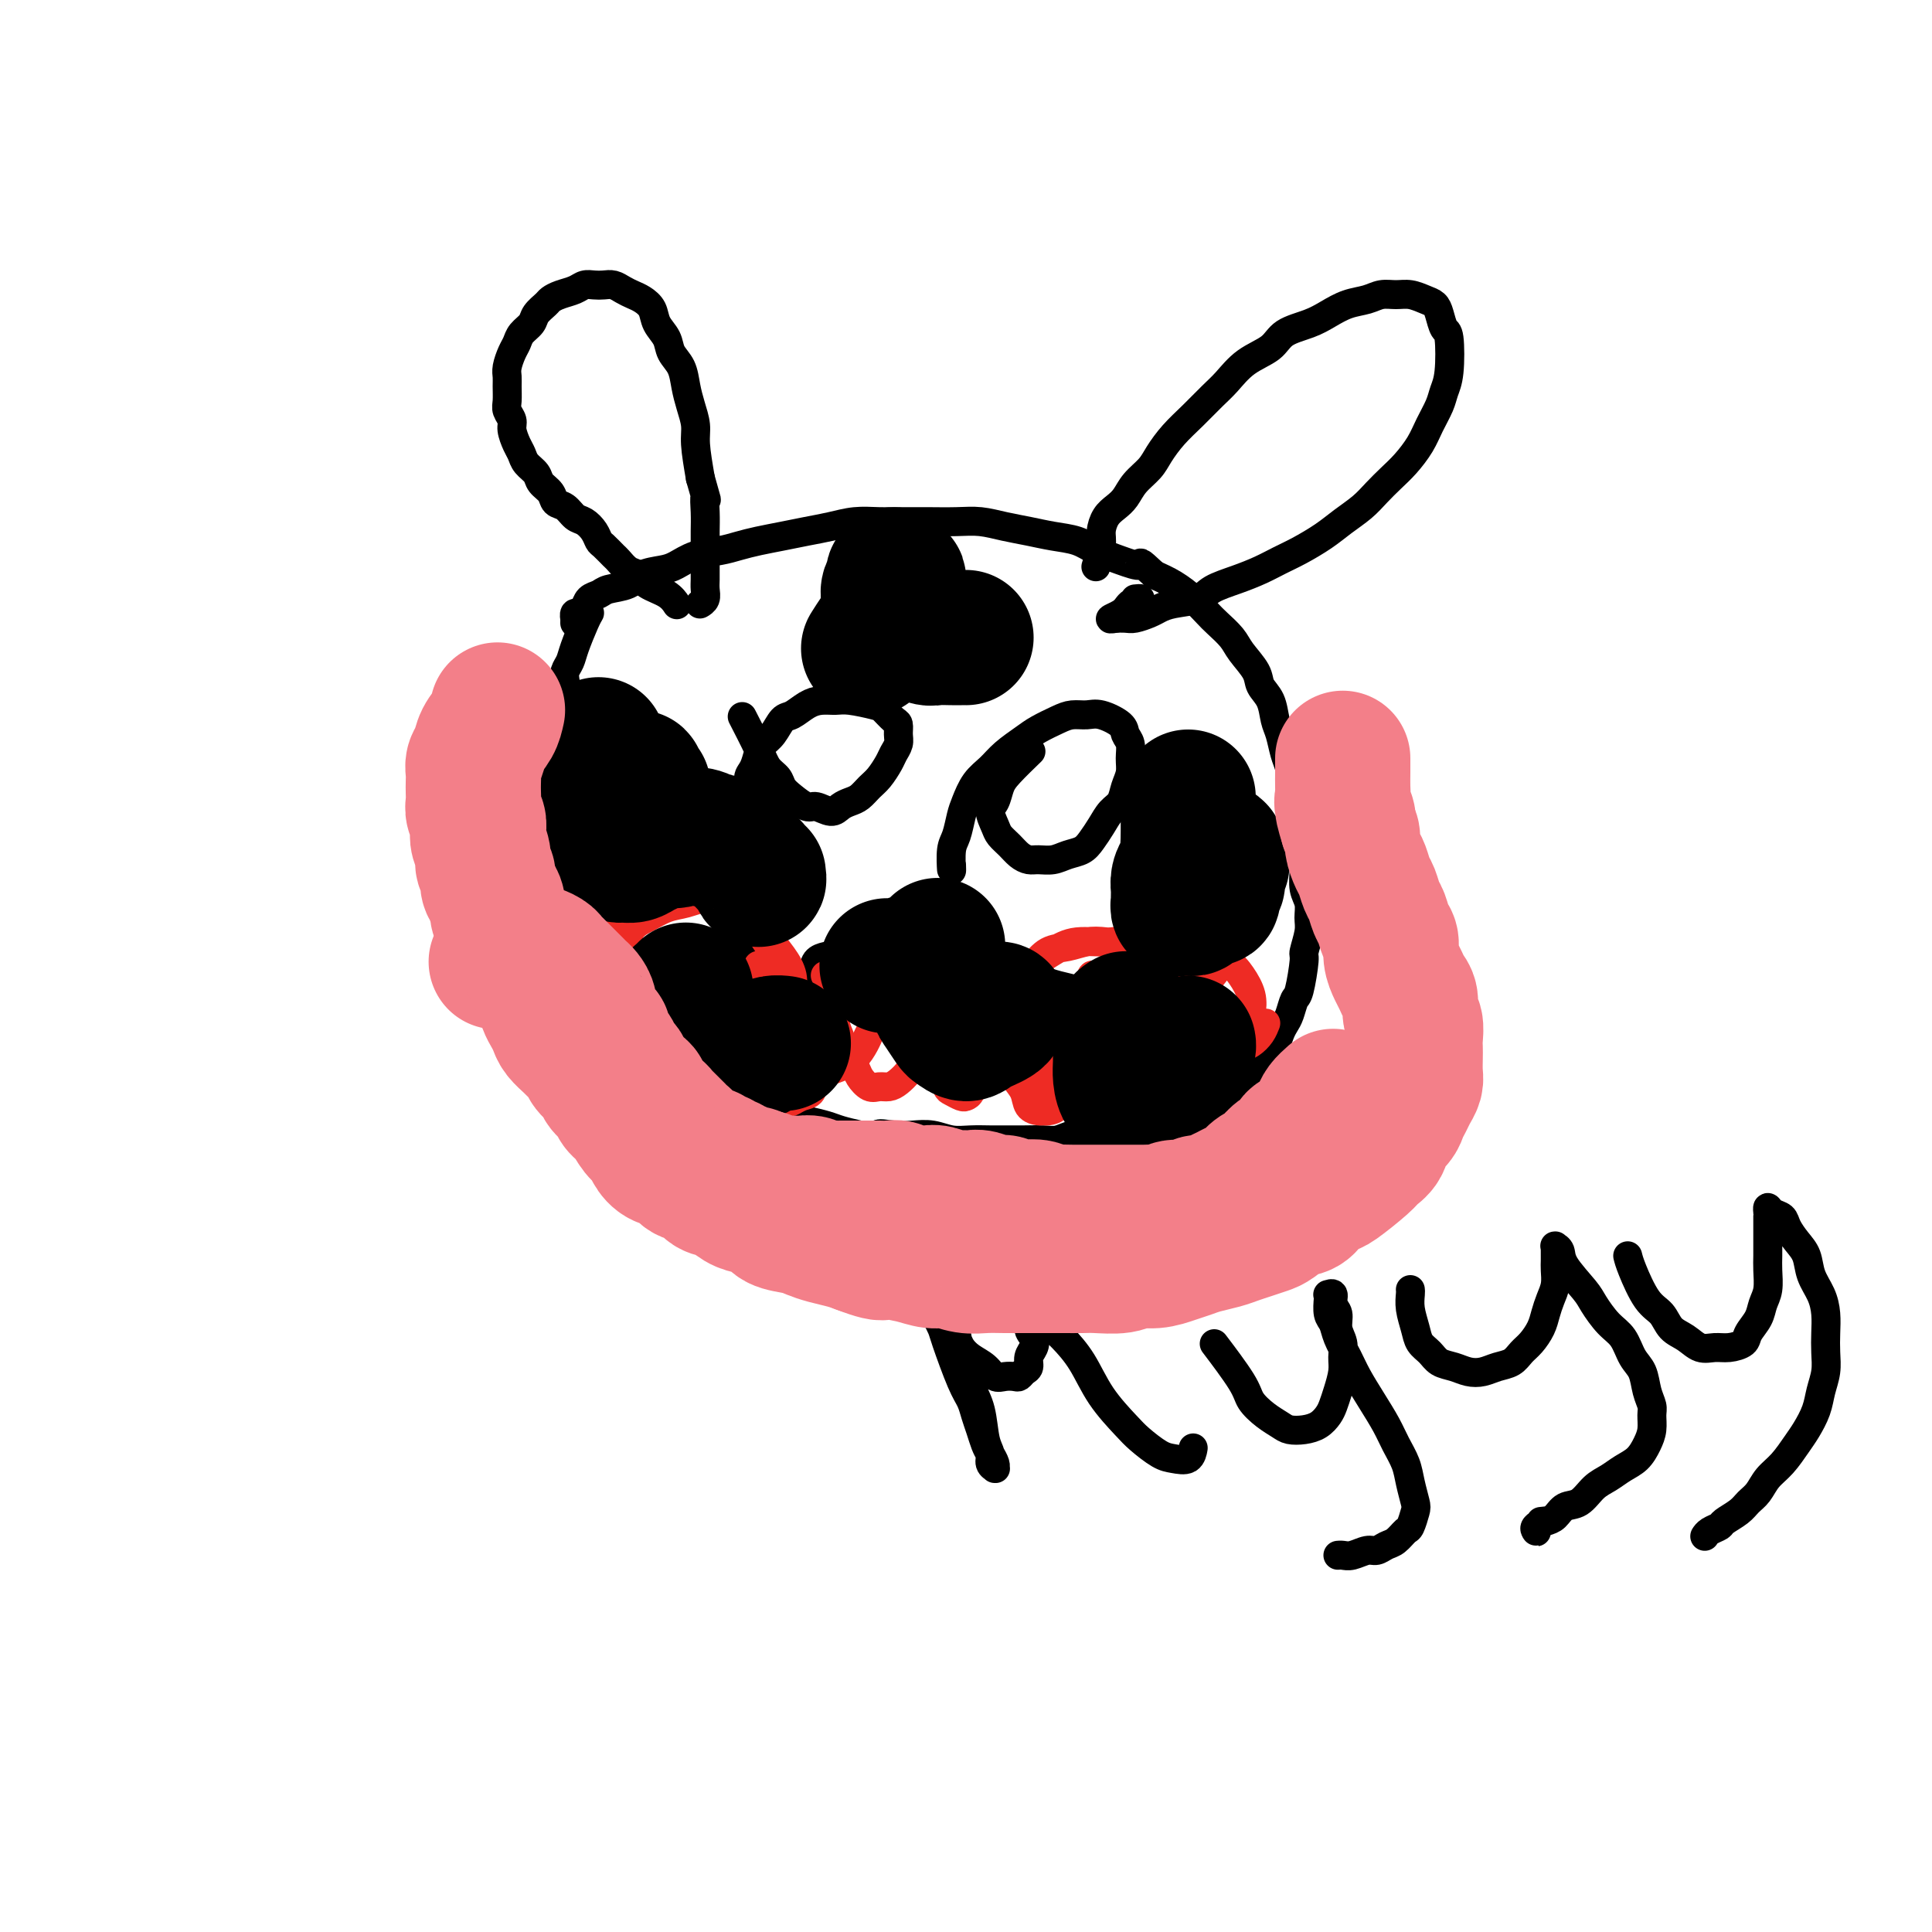 <svg viewBox='0 0 400 400' version='1.1' xmlns='http://www.w3.org/2000/svg' xmlns:xlink='http://www.w3.org/1999/xlink'><g fill='none' stroke='#000000' stroke-width='6' stroke-linecap='round' stroke-linejoin='round'><path d='M122,127c0.059,-0.096 0.117,-0.191 0,0c-0.117,0.191 -0.410,0.670 -1,2c-0.590,1.330 -1.478,3.511 -2,5c-0.522,1.489 -0.680,2.286 -1,3c-0.320,0.714 -0.804,1.345 -1,2c-0.196,0.655 -0.104,1.333 0,2c0.104,0.667 0.220,1.324 0,2c-0.220,0.676 -0.777,1.373 -1,2c-0.223,0.627 -0.111,1.186 0,2c0.111,0.814 0.222,1.884 0,3c-0.222,1.116 -0.776,2.280 -1,3c-0.224,0.720 -0.117,0.997 0,2c0.117,1.003 0.242,2.733 0,4c-0.242,1.267 -0.853,2.072 -1,3c-0.147,0.928 0.171,1.981 0,3c-0.171,1.019 -0.830,2.005 -1,3c-0.170,0.995 0.151,1.998 0,3c-0.151,1.002 -0.772,2.001 -1,3c-0.228,0.999 -0.061,1.996 0,3c0.061,1.004 0.017,2.015 0,3c-0.017,0.985 -0.006,1.943 0,3c0.006,1.057 0.005,2.212 0,3c-0.005,0.788 -0.016,1.207 0,2c0.016,0.793 0.060,1.960 0,3c-0.060,1.040 -0.223,1.954 0,3c0.223,1.046 0.833,2.223 1,3c0.167,0.777 -0.107,1.153 0,2c0.107,0.847 0.596,2.166 1,3c0.404,0.834 0.723,1.182 1,2c0.277,0.818 0.511,2.107 1,3c0.489,0.893 1.233,1.390 2,2c0.767,0.610 1.557,1.333 2,2c0.443,0.667 0.540,1.278 1,2c0.460,0.722 1.282,1.554 2,2c0.718,0.446 1.332,0.504 2,1c0.668,0.496 1.390,1.428 2,2c0.610,0.572 1.107,0.783 2,1c0.893,0.217 2.180,0.440 3,1c0.820,0.560 1.171,1.459 2,2c0.829,0.541 2.137,0.726 3,1c0.863,0.274 1.283,0.636 2,1c0.717,0.364 1.732,0.728 3,1c1.268,0.272 2.789,0.450 4,1c1.211,0.550 2.112,1.471 3,2c0.888,0.529 1.762,0.667 3,1c1.238,0.333 2.838,0.863 4,1c1.162,0.137 1.885,-0.118 3,0c1.115,0.118 2.622,0.609 4,1c1.378,0.391 2.627,0.682 4,1c1.373,0.318 2.870,0.663 4,1c1.130,0.337 1.894,0.668 3,1c1.106,0.332 2.553,0.666 4,1'/><path d='M178,235c7.582,2.012 4.537,0.543 4,0c-0.537,-0.543 1.433,-0.160 3,0c1.567,0.160 2.730,0.095 4,0c1.270,-0.095 2.646,-0.222 4,0c1.354,0.222 2.686,0.792 4,1c1.314,0.208 2.610,0.056 4,0c1.390,-0.056 2.875,-0.014 4,0c1.125,0.014 1.890,-0.000 3,0c1.110,0.000 2.565,0.014 4,0c1.435,-0.014 2.849,-0.056 4,0c1.151,0.056 2.041,0.211 3,0c0.959,-0.211 1.989,-0.789 3,-1c1.011,-0.211 2.003,-0.056 3,0c0.997,0.056 2.000,0.012 3,0c1.000,-0.012 1.996,0.007 3,0c1.004,-0.007 2.015,-0.038 3,0c0.985,0.038 1.944,0.147 3,0c1.056,-0.147 2.208,-0.550 3,-1c0.792,-0.450 1.223,-0.947 2,-1c0.777,-0.053 1.899,0.338 3,0c1.101,-0.338 2.182,-1.404 3,-2c0.818,-0.596 1.374,-0.722 2,-1c0.626,-0.278 1.324,-0.707 2,-1c0.676,-0.293 1.332,-0.448 2,-1c0.668,-0.552 1.349,-1.499 2,-2c0.651,-0.501 1.274,-0.556 2,-1c0.726,-0.444 1.557,-1.277 2,-2c0.443,-0.723 0.500,-1.335 1,-2c0.500,-0.665 1.443,-1.384 2,-2c0.557,-0.616 0.727,-1.128 1,-2c0.273,-0.872 0.650,-2.102 1,-3c0.350,-0.898 0.672,-1.463 1,-2c0.328,-0.537 0.661,-1.044 1,-2c0.339,-0.956 0.683,-2.360 1,-3c0.317,-0.640 0.606,-0.516 1,-2c0.394,-1.484 0.891,-4.575 1,-6c0.109,-1.425 -0.171,-1.185 0,-2c0.171,-0.815 0.792,-2.686 1,-4c0.208,-1.314 0.003,-2.070 0,-3c-0.003,-0.930 0.196,-2.033 0,-3c-0.196,-0.967 -0.789,-1.798 -1,-3c-0.211,-1.202 -0.042,-2.776 0,-4c0.042,-1.224 -0.044,-2.097 0,-3c0.044,-0.903 0.219,-1.834 0,-3c-0.219,-1.166 -0.832,-2.565 -1,-4c-0.168,-1.435 0.110,-2.905 0,-4c-0.110,-1.095 -0.607,-1.814 -1,-3c-0.393,-1.186 -0.681,-2.838 -1,-4c-0.319,-1.162 -0.667,-1.833 -1,-3c-0.333,-1.167 -0.651,-2.828 -1,-4c-0.349,-1.172 -0.731,-1.854 -1,-3c-0.269,-1.146 -0.427,-2.757 -1,-4c-0.573,-1.243 -1.561,-2.119 -2,-3c-0.439,-0.881 -0.330,-1.768 -1,-3c-0.670,-1.232 -2.121,-2.808 -3,-4c-0.879,-1.192 -1.186,-2.000 -2,-3c-0.814,-1.000 -2.135,-2.193 -3,-3c-0.865,-0.807 -1.273,-1.226 -2,-2c-0.727,-0.774 -1.773,-1.901 -3,-3c-1.227,-1.099 -2.636,-2.171 -4,-3c-1.364,-0.829 -2.682,-1.414 -4,-2'/><path d='M239,119c-3.754,-3.511 -2.639,-2.289 -3,-2c-0.361,0.289 -2.199,-0.356 -4,-1c-1.801,-0.644 -3.565,-1.285 -5,-2c-1.435,-0.715 -2.539,-1.502 -4,-2c-1.461,-0.498 -3.277,-0.708 -5,-1c-1.723,-0.292 -3.352,-0.667 -5,-1c-1.648,-0.333 -3.314,-0.625 -5,-1c-1.686,-0.375 -3.391,-0.832 -5,-1c-1.609,-0.168 -3.122,-0.046 -5,0c-1.878,0.046 -4.122,0.015 -6,0c-1.878,-0.015 -3.390,-0.015 -5,0c-1.610,0.015 -3.318,0.046 -5,0c-1.682,-0.046 -3.338,-0.167 -5,0c-1.662,0.167 -3.329,0.622 -5,1c-1.671,0.378 -3.345,0.679 -5,1c-1.655,0.321 -3.292,0.662 -5,1c-1.708,0.338 -3.486,0.672 -5,1c-1.514,0.328 -2.764,0.652 -4,1c-1.236,0.348 -2.460,0.722 -4,1c-1.540,0.278 -3.397,0.459 -5,1c-1.603,0.541 -2.951,1.440 -4,2c-1.049,0.560 -1.800,0.780 -3,1c-1.200,0.220 -2.850,0.439 -4,1c-1.150,0.561 -1.800,1.463 -3,2c-1.200,0.537 -2.951,0.708 -4,1c-1.049,0.292 -1.395,0.704 -2,1c-0.605,0.296 -1.469,0.476 -2,1c-0.531,0.524 -0.731,1.393 -1,2c-0.269,0.607 -0.608,0.951 -1,1c-0.392,0.049 -0.837,-0.197 -1,0c-0.163,0.197 -0.044,0.836 0,1c0.044,0.164 0.012,-0.148 0,0c-0.012,0.148 -0.003,0.757 0,1c0.003,0.243 0.002,0.122 0,0'/><path d='M140,125c0.118,0.181 0.236,0.362 0,0c-0.236,-0.362 -0.827,-1.267 -2,-2c-1.173,-0.733 -2.929,-1.295 -4,-2c-1.071,-0.705 -1.456,-1.555 -2,-2c-0.544,-0.445 -1.245,-0.486 -2,-1c-0.755,-0.514 -1.563,-1.502 -2,-2c-0.437,-0.498 -0.501,-0.504 -1,-1c-0.499,-0.496 -1.432,-1.480 -2,-2c-0.568,-0.520 -0.771,-0.577 -1,-1c-0.229,-0.423 -0.485,-1.212 -1,-2c-0.515,-0.788 -1.289,-1.576 -2,-2c-0.711,-0.424 -1.360,-0.484 -2,-1c-0.640,-0.516 -1.270,-1.489 -2,-2c-0.730,-0.511 -1.561,-0.559 -2,-1c-0.439,-0.441 -0.485,-1.273 -1,-2c-0.515,-0.727 -1.500,-1.348 -2,-2c-0.500,-0.652 -0.516,-1.333 -1,-2c-0.484,-0.667 -1.435,-1.319 -2,-2c-0.565,-0.681 -0.744,-1.390 -1,-2c-0.256,-0.610 -0.590,-1.121 -1,-2c-0.410,-0.879 -0.894,-2.126 -1,-3c-0.106,-0.874 0.168,-1.375 0,-2c-0.168,-0.625 -0.778,-1.374 -1,-2c-0.222,-0.626 -0.057,-1.130 0,-2c0.057,-0.870 0.004,-2.106 0,-3c-0.004,-0.894 0.039,-1.447 0,-2c-0.039,-0.553 -0.161,-1.107 0,-2c0.161,-0.893 0.605,-2.126 1,-3c0.395,-0.874 0.740,-1.390 1,-2c0.260,-0.610 0.436,-1.315 1,-2c0.564,-0.685 1.515,-1.349 2,-2c0.485,-0.651 0.504,-1.287 1,-2c0.496,-0.713 1.470,-1.501 2,-2c0.530,-0.499 0.617,-0.708 1,-1c0.383,-0.292 1.061,-0.666 2,-1c0.939,-0.334 2.138,-0.626 3,-1c0.862,-0.374 1.386,-0.829 2,-1c0.614,-0.171 1.319,-0.057 2,0c0.681,0.057 1.337,0.056 2,0c0.663,-0.056 1.334,-0.168 2,0c0.666,0.168 1.329,0.614 2,1c0.671,0.386 1.350,0.711 2,1c0.650,0.289 1.272,0.542 2,1c0.728,0.458 1.561,1.122 2,2c0.439,0.878 0.485,1.970 1,3c0.515,1.030 1.500,1.997 2,3c0.500,1.003 0.516,2.043 1,3c0.484,0.957 1.435,1.832 2,3c0.565,1.168 0.742,2.631 1,4c0.258,1.369 0.595,2.645 1,4c0.405,1.355 0.878,2.788 1,4c0.122,1.212 -0.108,2.203 0,4c0.108,1.797 0.554,4.398 1,7'/><path d='M145,99c1.774,6.193 1.207,4.177 1,4c-0.207,-0.177 -0.056,1.485 0,3c0.056,1.515 0.015,2.881 0,4c-0.015,1.119 -0.004,1.990 0,3c0.004,1.010 0.002,2.158 0,3c-0.002,0.842 -0.004,1.378 0,2c0.004,0.622 0.015,1.329 0,2c-0.015,0.671 -0.057,1.304 0,2c0.057,0.696 0.211,1.455 0,2c-0.211,0.545 -0.788,0.878 -1,1c-0.212,0.122 -0.061,0.035 0,0c0.061,-0.035 0.030,-0.017 0,0'/><path d='M227,117c0.032,-0.103 0.063,-0.205 0,0c-0.063,0.205 -0.221,0.718 0,0c0.221,-0.718 0.822,-2.667 1,-4c0.178,-1.333 -0.067,-2.051 0,-3c0.067,-0.949 0.444,-2.130 1,-3c0.556,-0.870 1.289,-1.428 2,-2c0.711,-0.572 1.400,-1.156 2,-2c0.600,-0.844 1.111,-1.947 2,-3c0.889,-1.053 2.156,-2.057 3,-3c0.844,-0.943 1.264,-1.826 2,-3c0.736,-1.174 1.787,-2.639 3,-4c1.213,-1.361 2.587,-2.618 4,-4c1.413,-1.382 2.865,-2.888 4,-4c1.135,-1.112 1.952,-1.831 3,-3c1.048,-1.169 2.328,-2.788 4,-4c1.672,-1.212 3.738,-2.016 5,-3c1.262,-0.984 1.720,-2.147 3,-3c1.280,-0.853 3.381,-1.395 5,-2c1.619,-0.605 2.754,-1.272 4,-2c1.246,-0.728 2.602,-1.516 4,-2c1.398,-0.484 2.839,-0.662 4,-1c1.161,-0.338 2.041,-0.834 3,-1c0.959,-0.166 1.997,-0.001 3,0c1.003,0.001 1.970,-0.160 3,0c1.030,0.160 2.122,0.643 3,1c0.878,0.357 1.543,0.588 2,1c0.457,0.412 0.708,1.006 1,2c0.292,0.994 0.626,2.390 1,3c0.374,0.610 0.788,0.434 1,2c0.212,1.566 0.224,4.872 0,7c-0.224,2.128 -0.682,3.076 -1,4c-0.318,0.924 -0.497,1.822 -1,3c-0.503,1.178 -1.331,2.636 -2,4c-0.669,1.364 -1.178,2.633 -2,4c-0.822,1.367 -1.955,2.830 -3,4c-1.045,1.170 -2.000,2.045 -3,3c-1.000,0.955 -2.045,1.989 -3,3c-0.955,1.011 -1.819,2.000 -3,3c-1.181,1.000 -2.678,2.011 -4,3c-1.322,0.989 -2.470,1.956 -4,3c-1.530,1.044 -3.442,2.166 -5,3c-1.558,0.834 -2.760,1.379 -4,2c-1.240,0.621 -2.516,1.318 -4,2c-1.484,0.682 -3.174,1.349 -5,2c-1.826,0.651 -3.786,1.288 -5,2c-1.214,0.712 -1.680,1.501 -3,2c-1.320,0.499 -3.494,0.708 -5,1c-1.506,0.292 -2.344,0.667 -3,1c-0.656,0.333 -1.128,0.625 -2,1c-0.872,0.375 -2.142,0.832 -3,1c-0.858,0.168 -1.302,0.045 -2,0c-0.698,-0.045 -1.649,-0.012 -2,0c-0.351,0.012 -0.100,0.003 0,0c0.100,-0.003 0.050,-0.002 0,0'/><path d='M231,128c-2.490,0.498 -0.214,-0.258 1,-1c1.214,-0.742 1.365,-1.469 2,-2c0.635,-0.531 1.753,-0.866 2,-1c0.247,-0.134 -0.376,-0.067 -1,0'/><path d='M154,149c-0.294,-0.571 -0.588,-1.142 0,0c0.588,1.142 2.057,3.996 3,6c0.943,2.004 1.359,3.158 2,4c0.641,0.842 1.508,1.373 2,2c0.492,0.627 0.611,1.349 1,2c0.389,0.651 1.049,1.229 2,2c0.951,0.771 2.194,1.734 3,2c0.806,0.266 1.174,-0.165 2,0c0.826,0.165 2.108,0.928 3,1c0.892,0.072 1.393,-0.546 2,-1c0.607,-0.454 1.318,-0.744 2,-1c0.682,-0.256 1.334,-0.477 2,-1c0.666,-0.523 1.345,-1.347 2,-2c0.655,-0.653 1.286,-1.133 2,-2c0.714,-0.867 1.512,-2.120 2,-3c0.488,-0.880 0.665,-1.386 1,-2c0.335,-0.614 0.829,-1.334 1,-2c0.171,-0.666 0.018,-1.277 0,-2c-0.018,-0.723 0.098,-1.556 0,-2c-0.098,-0.444 -0.410,-0.497 -1,-1c-0.590,-0.503 -1.460,-1.456 -2,-2c-0.540,-0.544 -0.752,-0.680 -2,-1c-1.248,-0.320 -3.531,-0.825 -5,-1c-1.469,-0.175 -2.123,-0.021 -3,0c-0.877,0.021 -1.978,-0.090 -3,0c-1.022,0.090 -1.965,0.380 -3,1c-1.035,0.620 -2.161,1.568 -3,2c-0.839,0.432 -1.390,0.346 -2,1c-0.610,0.654 -1.278,2.048 -2,3c-0.722,0.952 -1.497,1.462 -2,2c-0.503,0.538 -0.734,1.103 -1,2c-0.266,0.897 -0.567,2.127 -1,3c-0.433,0.873 -0.998,1.391 -1,2c-0.002,0.609 0.560,1.310 1,2c0.440,0.690 0.757,1.371 1,2c0.243,0.629 0.412,1.208 1,2c0.588,0.792 1.597,1.798 2,2c0.403,0.202 0.202,-0.399 0,-1'/><path d='M213,156c0.398,-0.383 0.796,-0.767 0,0c-0.796,0.767 -2.784,2.684 -4,4c-1.216,1.316 -1.658,2.029 -2,3c-0.342,0.971 -0.583,2.199 -1,3c-0.417,0.801 -1.010,1.174 -1,2c0.010,0.826 0.622,2.106 1,3c0.378,0.894 0.523,1.402 1,2c0.477,0.598 1.285,1.285 2,2c0.715,0.715 1.335,1.456 2,2c0.665,0.544 1.375,0.889 2,1c0.625,0.111 1.164,-0.014 2,0c0.836,0.014 1.967,0.167 3,0c1.033,-0.167 1.967,-0.653 3,-1c1.033,-0.347 2.164,-0.553 3,-1c0.836,-0.447 1.375,-1.134 2,-2c0.625,-0.866 1.334,-1.912 2,-3c0.666,-1.088 1.288,-2.220 2,-3c0.712,-0.780 1.512,-1.210 2,-2c0.488,-0.790 0.663,-1.941 1,-3c0.337,-1.059 0.836,-2.027 1,-3c0.164,-0.973 -0.007,-1.953 0,-3c0.007,-1.047 0.193,-2.161 0,-3c-0.193,-0.839 -0.765,-1.402 -1,-2c-0.235,-0.598 -0.134,-1.230 -1,-2c-0.866,-0.770 -2.700,-1.678 -4,-2c-1.300,-0.322 -2.065,-0.057 -3,0c-0.935,0.057 -2.039,-0.095 -3,0c-0.961,0.095 -1.779,0.437 -3,1c-1.221,0.563 -2.844,1.346 -4,2c-1.156,0.654 -1.843,1.179 -3,2c-1.157,0.821 -2.782,1.937 -4,3c-1.218,1.063 -2.028,2.074 -3,3c-0.972,0.926 -2.107,1.768 -3,3c-0.893,1.232 -1.546,2.853 -2,4c-0.454,1.147 -0.710,1.818 -1,3c-0.290,1.182 -0.614,2.873 -1,4c-0.386,1.127 -0.835,1.688 -1,3c-0.165,1.312 -0.047,3.375 0,4c0.047,0.625 0.024,-0.187 0,-1'/><path d='M158,191c0.083,-0.277 0.167,-0.555 0,0c-0.167,0.555 -0.584,1.942 -1,3c-0.416,1.058 -0.829,1.787 -1,2c-0.171,0.213 -0.098,-0.090 0,0c0.098,0.090 0.222,0.572 0,1c-0.222,0.428 -0.792,0.801 -1,1c-0.208,0.199 -0.056,0.222 0,0c0.056,-0.222 0.015,-0.690 0,-1c-0.015,-0.310 -0.003,-0.461 0,-1c0.003,-0.539 -0.003,-1.465 0,-2c0.003,-0.535 0.016,-0.678 0,-1c-0.016,-0.322 -0.061,-0.824 0,-1c0.061,-0.176 0.227,-0.028 0,0c-0.227,0.028 -0.846,-0.064 -1,0c-0.154,0.064 0.158,0.286 0,1c-0.158,0.714 -0.785,1.921 -1,3c-0.215,1.079 -0.016,2.029 0,3c0.016,0.971 -0.150,1.962 0,3c0.150,1.038 0.618,2.124 1,3c0.382,0.876 0.679,1.542 1,2c0.321,0.458 0.667,0.709 1,1c0.333,0.291 0.653,0.621 1,1c0.347,0.379 0.722,0.807 1,1c0.278,0.193 0.460,0.151 1,0c0.540,-0.151 1.439,-0.412 2,-1c0.561,-0.588 0.784,-1.505 1,-2c0.216,-0.495 0.424,-0.570 1,-1c0.576,-0.430 1.519,-1.215 2,-2c0.481,-0.785 0.499,-1.570 1,-2c0.501,-0.430 1.485,-0.503 2,-1c0.515,-0.497 0.561,-1.416 1,-2c0.439,-0.584 1.273,-0.833 2,-1c0.727,-0.167 1.349,-0.253 2,0c0.651,0.253 1.333,0.845 2,1c0.667,0.155 1.319,-0.127 2,0c0.681,0.127 1.390,0.663 2,1c0.610,0.337 1.121,0.476 2,1c0.879,0.524 2.126,1.433 3,2c0.874,0.567 1.375,0.793 2,1c0.625,0.207 1.375,0.396 2,1c0.625,0.604 1.126,1.623 2,2c0.874,0.377 2.122,0.112 3,0c0.878,-0.112 1.386,-0.072 2,0c0.614,0.072 1.333,0.174 2,0c0.667,-0.174 1.282,-0.625 2,-1c0.718,-0.375 1.539,-0.674 2,-1c0.461,-0.326 0.560,-0.679 1,-1c0.440,-0.321 1.219,-0.609 2,-1c0.781,-0.391 1.564,-0.887 2,-1c0.436,-0.113 0.525,0.155 1,0c0.475,-0.155 1.336,-0.732 2,-1c0.664,-0.268 1.129,-0.227 2,0c0.871,0.227 2.147,0.638 3,1c0.853,0.362 1.283,0.674 2,1c0.717,0.326 1.720,0.665 3,1c1.280,0.335 2.838,0.667 4,1c1.162,0.333 1.928,0.667 3,1c1.072,0.333 2.449,0.667 4,1c1.551,0.333 3.275,0.667 5,1'/><path d='M235,208c3.733,1.089 1.067,0.311 0,0c-1.067,-0.311 -0.533,-0.156 0,0'/><path d='M198,276c0.251,1.542 0.502,3.084 1,5c0.498,1.916 1.243,4.204 2,6c0.757,1.796 1.527,3.098 2,5c0.473,1.902 0.649,4.404 1,6c0.351,1.596 0.879,2.285 1,3c0.121,0.715 -0.163,1.458 0,2c0.163,0.542 0.773,0.885 1,1c0.227,0.115 0.072,0.001 0,0c-0.072,-0.001 -0.061,0.110 0,0c0.061,-0.110 0.171,-0.441 0,-1c-0.171,-0.559 -0.623,-1.346 -1,-2c-0.377,-0.654 -0.680,-1.174 -1,-2c-0.320,-0.826 -0.657,-1.958 -1,-3c-0.343,-1.042 -0.694,-1.994 -1,-3c-0.306,-1.006 -0.569,-2.067 -1,-3c-0.431,-0.933 -1.030,-1.738 -2,-4c-0.970,-2.262 -2.312,-5.983 -3,-8c-0.688,-2.017 -0.722,-2.332 -1,-3c-0.278,-0.668 -0.801,-1.691 -1,-2c-0.199,-0.309 -0.075,0.095 0,0c0.075,-0.095 0.099,-0.689 0,-1c-0.099,-0.311 -0.323,-0.340 0,0c0.323,0.340 1.192,1.049 2,2c0.808,0.951 1.553,2.143 2,3c0.447,0.857 0.595,1.378 1,2c0.405,0.622 1.068,1.343 2,2c0.932,0.657 2.134,1.249 3,2c0.866,0.751 1.398,1.662 2,2c0.602,0.338 1.276,0.102 2,0c0.724,-0.102 1.500,-0.072 2,0c0.500,0.072 0.726,0.185 1,0c0.274,-0.185 0.597,-0.668 1,-1c0.403,-0.332 0.888,-0.511 1,-1c0.112,-0.489 -0.148,-1.286 0,-2c0.148,-0.714 0.704,-1.343 1,-2c0.296,-0.657 0.330,-1.340 0,-2c-0.330,-0.660 -1.025,-1.296 -1,-2c0.025,-0.704 0.771,-1.477 1,-2c0.229,-0.523 -0.060,-0.796 0,-1c0.060,-0.204 0.468,-0.339 1,0c0.532,0.339 1.189,1.151 2,2c0.811,0.849 1.777,1.735 3,3c1.223,1.265 2.705,2.910 4,5c1.295,2.090 2.404,4.626 4,7c1.596,2.374 3.678,4.585 5,6c1.322,1.415 1.885,2.032 3,3c1.115,0.968 2.782,2.287 4,3c1.218,0.713 1.986,0.820 3,1c1.014,0.180 2.273,0.433 3,0c0.727,-0.433 0.922,-1.552 1,-2c0.078,-0.448 0.039,-0.224 0,0'/><path d='M252,279c-0.524,-0.692 -1.048,-1.384 0,0c1.048,1.384 3.669,4.844 5,7c1.331,2.156 1.370,3.009 2,4c0.630,0.991 1.849,2.120 3,3c1.151,0.880 2.234,1.512 3,2c0.766,0.488 1.213,0.833 2,1c0.787,0.167 1.912,0.156 3,0c1.088,-0.156 2.138,-0.457 3,-1c0.862,-0.543 1.537,-1.328 2,-2c0.463,-0.672 0.714,-1.233 1,-2c0.286,-0.767 0.609,-1.741 1,-3c0.391,-1.259 0.852,-2.802 1,-4c0.148,-1.198 -0.017,-2.050 0,-3c0.017,-0.950 0.216,-1.999 0,-3c-0.216,-1.001 -0.846,-1.953 -1,-3c-0.154,-1.047 0.169,-2.190 0,-3c-0.169,-0.810 -0.830,-1.288 -1,-2c-0.170,-0.712 0.150,-1.659 0,-2c-0.150,-0.341 -0.769,-0.076 -1,0c-0.231,0.076 -0.074,-0.038 0,0c0.074,0.038 0.064,0.229 0,1c-0.064,0.771 -0.184,2.123 0,3c0.184,0.877 0.671,1.279 1,2c0.329,0.721 0.501,1.760 1,3c0.499,1.240 1.327,2.680 2,4c0.673,1.320 1.192,2.520 2,4c0.808,1.480 1.904,3.241 3,5c1.096,1.759 2.192,3.515 3,5c0.808,1.485 1.328,2.700 2,4c0.672,1.300 1.497,2.685 2,4c0.503,1.315 0.682,2.561 1,4c0.318,1.439 0.773,3.072 1,4c0.227,0.928 0.227,1.151 0,2c-0.227,0.849 -0.680,2.322 -1,3c-0.320,0.678 -0.507,0.559 -1,1c-0.493,0.441 -1.290,1.443 -2,2c-0.710,0.557 -1.331,0.671 -2,1c-0.669,0.329 -1.384,0.873 -2,1c-0.616,0.127 -1.132,-0.162 -2,0c-0.868,0.162 -2.089,0.775 -3,1c-0.911,0.225 -1.512,0.060 -2,0c-0.488,-0.060 -0.862,-0.016 -1,0c-0.138,0.016 -0.039,0.005 0,0c0.039,-0.005 0.020,-0.002 0,0'/><path d='M292,267c0.026,0.183 0.052,0.366 0,1c-0.052,0.634 -0.180,1.718 0,3c0.180,1.282 0.670,2.763 1,4c0.330,1.237 0.500,2.230 1,3c0.500,0.770 1.330,1.317 2,2c0.670,0.683 1.179,1.500 2,2c0.821,0.500 1.953,0.682 3,1c1.047,0.318 2.010,0.773 3,1c0.990,0.227 2.008,0.228 3,0c0.992,-0.228 1.957,-0.683 3,-1c1.043,-0.317 2.163,-0.497 3,-1c0.837,-0.503 1.390,-1.331 2,-2c0.610,-0.669 1.278,-1.179 2,-2c0.722,-0.821 1.500,-1.953 2,-3c0.500,-1.047 0.722,-2.009 1,-3c0.278,-0.991 0.610,-2.009 1,-3c0.390,-0.991 0.836,-1.954 1,-3c0.164,-1.046 0.044,-2.175 0,-3c-0.044,-0.825 -0.013,-1.346 0,-2c0.013,-0.654 0.007,-1.441 0,-2c-0.007,-0.559 -0.016,-0.889 0,-1c0.016,-0.111 0.056,-0.003 0,0c-0.056,0.003 -0.210,-0.100 0,0c0.210,0.100 0.783,0.404 1,1c0.217,0.596 0.078,1.484 1,3c0.922,1.516 2.904,3.659 4,5c1.096,1.341 1.306,1.880 2,3c0.694,1.120 1.873,2.820 3,4c1.127,1.180 2.201,1.839 3,3c0.799,1.161 1.324,2.824 2,4c0.676,1.176 1.502,1.865 2,3c0.498,1.135 0.667,2.715 1,4c0.333,1.285 0.830,2.273 1,3c0.170,0.727 0.012,1.192 0,2c-0.012,0.808 0.121,1.960 0,3c-0.121,1.040 -0.497,1.968 -1,3c-0.503,1.032 -1.135,2.168 -2,3c-0.865,0.832 -1.965,1.360 -3,2c-1.035,0.640 -2.007,1.394 -3,2c-0.993,0.606 -2.009,1.066 -3,2c-0.991,0.934 -1.958,2.344 -3,3c-1.042,0.656 -2.160,0.558 -3,1c-0.840,0.442 -1.401,1.426 -2,2c-0.599,0.574 -1.234,0.740 -2,1c-0.766,0.260 -1.661,0.616 -2,1c-0.339,0.384 -0.121,0.796 0,1c0.121,0.204 0.146,0.199 0,0c-0.146,-0.199 -0.462,-0.592 0,-1c0.462,-0.408 1.704,-0.831 2,-1c0.296,-0.169 -0.352,-0.085 -1,0'/><path d='M337,260c0.163,0.658 0.326,1.317 1,3c0.674,1.683 1.860,4.392 3,6c1.140,1.608 2.234,2.115 3,3c0.766,0.885 1.205,2.147 2,3c0.795,0.853 1.947,1.298 3,2c1.053,0.702 2.007,1.661 3,2c0.993,0.339 2.024,0.058 3,0c0.976,-0.058 1.896,0.109 3,0c1.104,-0.109 2.391,-0.492 3,-1c0.609,-0.508 0.542,-1.140 1,-2c0.458,-0.860 1.443,-1.948 2,-3c0.557,-1.052 0.685,-2.068 1,-3c0.315,-0.932 0.816,-1.782 1,-3c0.184,-1.218 0.049,-2.806 0,-4c-0.049,-1.194 -0.013,-1.995 0,-3c0.013,-1.005 0.004,-2.216 0,-3c-0.004,-0.784 -0.001,-1.143 0,-2c0.001,-0.857 0.002,-2.212 0,-3c-0.002,-0.788 -0.008,-1.007 0,-1c0.008,0.007 0.029,0.242 0,0c-0.029,-0.242 -0.107,-0.959 0,-1c0.107,-0.041 0.400,0.596 1,1c0.600,0.404 1.508,0.575 2,1c0.492,0.425 0.569,1.103 1,2c0.431,0.897 1.215,2.014 2,3c0.785,0.986 1.569,1.842 2,3c0.431,1.158 0.507,2.620 1,4c0.493,1.380 1.401,2.679 2,4c0.599,1.321 0.889,2.663 1,4c0.111,1.337 0.042,2.667 0,4c-0.042,1.333 -0.056,2.668 0,4c0.056,1.332 0.181,2.662 0,4c-0.181,1.338 -0.670,2.683 -1,4c-0.330,1.317 -0.501,2.607 -1,4c-0.499,1.393 -1.327,2.891 -2,4c-0.673,1.109 -1.192,1.830 -2,3c-0.808,1.170 -1.906,2.788 -3,4c-1.094,1.212 -2.185,2.016 -3,3c-0.815,0.984 -1.355,2.147 -2,3c-0.645,0.853 -1.395,1.394 -2,2c-0.605,0.606 -1.066,1.276 -2,2c-0.934,0.724 -2.341,1.500 -3,2c-0.659,0.500 -0.569,0.722 -1,1c-0.431,0.278 -1.384,0.611 -2,1c-0.616,0.389 -0.897,0.836 -1,1c-0.103,0.164 -0.030,0.047 0,0c0.030,-0.047 0.015,-0.023 0,0'/></g>
<g fill='none' stroke='#EE2B24' stroke-width='6' stroke-linecap='round' stroke-linejoin='round'><path d='M134,217c0.022,0.104 0.044,0.208 0,0c-0.044,-0.208 -0.156,-0.727 0,-2c0.156,-1.273 0.578,-3.301 1,-5c0.422,-1.699 0.842,-3.068 1,-4c0.158,-0.932 0.054,-1.428 0,-2c-0.054,-0.572 -0.057,-1.221 0,-2c0.057,-0.779 0.174,-1.688 0,-2c-0.174,-0.312 -0.639,-0.027 -1,0c-0.361,0.027 -0.618,-0.204 -1,0c-0.382,0.204 -0.891,0.844 -1,1c-0.109,0.156 0.180,-0.170 0,0c-0.180,0.170 -0.831,0.836 -1,1c-0.169,0.164 0.144,-0.174 0,0c-0.144,0.174 -0.744,0.861 -1,1c-0.256,0.139 -0.167,-0.268 0,0c0.167,0.268 0.414,1.213 1,2c0.586,0.787 1.512,1.415 2,2c0.488,0.585 0.540,1.126 1,2c0.460,0.874 1.329,2.081 2,3c0.671,0.919 1.143,1.550 2,2c0.857,0.450 2.098,0.720 3,1c0.902,0.280 1.464,0.571 2,1c0.536,0.429 1.047,0.998 2,1c0.953,0.002 2.350,-0.562 3,-1c0.650,-0.438 0.555,-0.750 1,-1c0.445,-0.250 1.430,-0.437 2,-1c0.570,-0.563 0.726,-1.503 1,-2c0.274,-0.497 0.666,-0.552 1,-1c0.334,-0.448 0.611,-1.288 1,-2c0.389,-0.712 0.889,-1.295 1,-2c0.111,-0.705 -0.166,-1.534 0,-2c0.166,-0.466 0.777,-0.571 1,-1c0.223,-0.429 0.060,-1.181 0,-2c-0.060,-0.819 -0.016,-1.703 0,-2c0.016,-0.297 0.005,-0.005 0,0c-0.005,0.005 -0.002,-0.277 0,0c0.002,0.277 0.004,1.115 0,2c-0.004,0.885 -0.012,1.819 0,3c0.012,1.181 0.045,2.609 0,4c-0.045,1.391 -0.168,2.743 0,4c0.168,1.257 0.626,2.417 1,4c0.374,1.583 0.663,3.588 1,5c0.337,1.412 0.723,2.231 1,3c0.277,0.769 0.445,1.487 1,2c0.555,0.513 1.495,0.822 2,1c0.505,0.178 0.574,0.225 1,0c0.426,-0.225 1.209,-0.720 2,-1c0.791,-0.280 1.589,-0.343 2,-1c0.411,-0.657 0.436,-1.908 1,-3c0.564,-1.092 1.668,-2.025 2,-3c0.332,-0.975 -0.107,-1.993 0,-3c0.107,-1.007 0.760,-2.002 1,-3c0.240,-0.998 0.069,-1.999 0,-3c-0.069,-1.001 -0.034,-2.000 0,-3'/><path d='M172,208c0.139,-2.431 -0.013,-2.508 0,-3c0.013,-0.492 0.189,-1.398 0,-2c-0.189,-0.602 -0.745,-0.898 -1,-1c-0.255,-0.102 -0.209,-0.008 0,0c0.209,0.008 0.580,-0.070 1,1c0.420,1.070 0.890,3.288 1,5c0.110,1.712 -0.140,2.920 0,4c0.140,1.080 0.670,2.034 1,3c0.330,0.966 0.458,1.943 1,3c0.542,1.057 1.496,2.193 2,3c0.504,0.807 0.557,1.286 1,2c0.443,0.714 1.274,1.663 2,2c0.726,0.337 1.346,0.061 2,0c0.654,-0.061 1.341,0.094 2,0c0.659,-0.094 1.291,-0.437 2,-1c0.709,-0.563 1.495,-1.347 2,-2c0.505,-0.653 0.727,-1.176 1,-2c0.273,-0.824 0.595,-1.950 1,-3c0.405,-1.050 0.893,-2.025 1,-3c0.107,-0.975 -0.168,-1.950 0,-3c0.168,-1.050 0.777,-2.177 1,-3c0.223,-0.823 0.060,-1.344 0,-2c-0.060,-0.656 -0.016,-1.449 0,-2c0.016,-0.551 0.003,-0.861 0,-1c-0.003,-0.139 0.003,-0.105 0,0c-0.003,0.105 -0.016,0.283 0,1c0.016,0.717 0.060,1.973 0,3c-0.060,1.027 -0.223,1.825 0,3c0.223,1.175 0.834,2.728 1,4c0.166,1.272 -0.111,2.263 0,3c0.111,0.737 0.611,1.220 1,2c0.389,0.780 0.668,1.855 1,3c0.332,1.145 0.719,2.358 1,3c0.281,0.642 0.457,0.712 1,1c0.543,0.288 1.455,0.794 2,1c0.545,0.206 0.724,0.113 1,0c0.276,-0.113 0.648,-0.246 1,-1c0.352,-0.754 0.683,-2.131 1,-3c0.317,-0.869 0.621,-1.232 1,-2c0.379,-0.768 0.832,-1.940 1,-3c0.168,-1.060 0.049,-2.008 0,-3c-0.049,-0.992 -0.028,-2.030 0,-3c0.028,-0.970 0.063,-1.874 0,-3c-0.063,-1.126 -0.224,-2.475 0,-3c0.224,-0.525 0.833,-0.227 1,0c0.167,0.227 -0.110,0.381 0,1c0.110,0.619 0.606,1.702 1,3c0.394,1.298 0.687,2.812 1,4c0.313,1.188 0.646,2.052 1,3c0.354,0.948 0.728,1.981 1,3c0.272,1.019 0.440,2.024 1,3c0.560,0.976 1.511,1.922 2,3c0.489,1.078 0.516,2.287 1,3c0.484,0.713 1.424,0.928 2,1c0.576,0.072 0.787,-0.000 1,0c0.213,0.000 0.428,0.072 1,0c0.572,-0.072 1.500,-0.289 2,-1c0.500,-0.711 0.571,-1.918 1,-3c0.429,-1.082 1.214,-2.041 2,-3'/><path d='M222,223c0.852,-2.342 1.481,-5.195 2,-7c0.519,-1.805 0.927,-2.560 1,-4c0.073,-1.440 -0.188,-3.564 0,-5c0.188,-1.436 0.824,-2.183 1,-3c0.176,-0.817 -0.107,-1.703 0,-2c0.107,-0.297 0.606,-0.004 1,0c0.394,0.004 0.683,-0.281 1,0c0.317,0.281 0.661,1.128 1,2c0.339,0.872 0.672,1.771 1,3c0.328,1.229 0.651,2.790 1,4c0.349,1.210 0.723,2.069 1,3c0.277,0.931 0.455,1.934 1,3c0.545,1.066 1.455,2.195 2,3c0.545,0.805 0.723,1.285 1,2c0.277,0.715 0.653,1.663 1,2c0.347,0.337 0.666,0.061 1,0c0.334,-0.061 0.682,0.093 1,0c0.318,-0.093 0.607,-0.433 1,-1c0.393,-0.567 0.890,-1.362 1,-2c0.110,-0.638 -0.167,-1.118 0,-2c0.167,-0.882 0.777,-2.166 1,-3c0.223,-0.834 0.060,-1.218 0,-2c-0.060,-0.782 -0.017,-1.960 0,-3c0.017,-1.040 0.007,-1.940 0,-3c-0.007,-1.060 -0.013,-2.279 0,-3c0.013,-0.721 0.044,-0.945 0,-1c-0.044,-0.055 -0.162,0.058 0,0c0.162,-0.058 0.606,-0.287 1,0c0.394,0.287 0.738,1.089 1,2c0.262,0.911 0.441,1.932 1,3c0.559,1.068 1.497,2.185 2,3c0.503,0.815 0.572,1.330 1,2c0.428,0.670 1.217,1.497 2,2c0.783,0.503 1.561,0.682 2,1c0.439,0.318 0.541,0.773 1,1c0.459,0.227 1.275,0.225 2,0c0.725,-0.225 1.357,-0.674 2,-1c0.643,-0.326 1.296,-0.531 2,-1c0.704,-0.469 1.459,-1.203 2,-2c0.541,-0.797 0.869,-1.656 1,-2c0.131,-0.344 0.066,-0.172 0,0'/><path d='M130,187c0.078,-0.608 0.155,-1.215 0,0c-0.155,1.215 -0.544,4.254 0,7c0.544,2.746 2.020,5.201 3,7c0.980,1.799 1.464,2.944 2,4c0.536,1.056 1.126,2.024 2,3c0.874,0.976 2.033,1.960 3,3c0.967,1.040 1.742,2.136 3,3c1.258,0.864 2.998,1.497 4,2c1.002,0.503 1.265,0.876 2,1c0.735,0.124 1.941,-0.001 3,0c1.059,0.001 1.972,0.128 3,0c1.028,-0.128 2.170,-0.513 3,-1c0.830,-0.487 1.347,-1.078 2,-2c0.653,-0.922 1.441,-2.175 2,-3c0.559,-0.825 0.890,-1.221 1,-2c0.110,-0.779 -0.000,-1.940 0,-3c0.000,-1.060 0.110,-2.021 0,-3c-0.110,-0.979 -0.441,-1.978 -1,-3c-0.559,-1.022 -1.346,-2.066 -2,-3c-0.654,-0.934 -1.174,-1.757 -2,-3c-0.826,-1.243 -1.956,-2.904 -3,-4c-1.044,-1.096 -2.000,-1.626 -3,-2c-1.000,-0.374 -2.042,-0.591 -3,-1c-0.958,-0.409 -1.831,-1.009 -3,-1c-1.169,0.009 -2.633,0.628 -4,1c-1.367,0.372 -2.635,0.498 -4,1c-1.365,0.502 -2.825,1.381 -4,2c-1.175,0.619 -2.066,0.977 -3,2c-0.934,1.023 -1.912,2.712 -3,4c-1.088,1.288 -2.285,2.174 -3,3c-0.715,0.826 -0.947,1.592 -1,3c-0.053,1.408 0.075,3.458 0,5c-0.075,1.542 -0.351,2.576 0,4c0.351,1.424 1.331,3.236 2,5c0.669,1.764 1.029,3.478 2,5c0.971,1.522 2.555,2.850 4,4c1.445,1.150 2.753,2.122 4,3c1.247,0.878 2.434,1.663 4,2c1.566,0.337 3.511,0.225 5,0c1.489,-0.225 2.521,-0.565 4,-1c1.479,-0.435 3.405,-0.966 5,-2c1.595,-1.034 2.858,-2.572 4,-4c1.142,-1.428 2.164,-2.744 3,-4c0.836,-1.256 1.487,-2.450 2,-4c0.513,-1.550 0.889,-3.456 1,-5c0.111,-1.544 -0.041,-2.725 0,-4c0.041,-1.275 0.277,-2.644 0,-4c-0.277,-1.356 -1.066,-2.699 -2,-4c-0.934,-1.301 -2.014,-2.559 -3,-4c-0.986,-1.441 -1.880,-3.066 -3,-4c-1.120,-0.934 -2.466,-1.176 -4,-2c-1.534,-0.824 -3.256,-2.230 -5,-3c-1.744,-0.770 -3.510,-0.906 -5,-1c-1.490,-0.094 -2.703,-0.147 -4,0c-1.297,0.147 -2.678,0.493 -4,1c-1.322,0.507 -2.587,1.175 -4,2c-1.413,0.825 -2.975,1.807 -4,3c-1.025,1.193 -1.512,2.596 -2,4'/><path d='M124,194c-2.309,2.291 -1.081,3.018 -1,4c0.081,0.982 -0.986,2.219 -1,4c-0.014,1.781 1.025,4.106 2,6c0.975,1.894 1.886,3.359 3,5c1.114,1.641 2.430,3.459 4,5c1.570,1.541 3.393,2.804 5,4c1.607,1.196 2.998,2.325 5,3c2.002,0.675 4.615,0.897 7,1c2.385,0.103 4.542,0.088 7,0c2.458,-0.088 5.217,-0.250 8,-1c2.783,-0.750 5.591,-2.088 8,-3c2.409,-0.912 4.418,-1.399 6,-3c1.582,-1.601 2.738,-4.314 3,-5c0.262,-0.686 -0.369,0.657 -1,2'/><path d='M227,226c3.095,2.539 6.190,5.078 8,6c1.810,0.922 2.334,0.229 3,0c0.666,-0.229 1.474,0.008 3,0c1.526,-0.008 3.772,-0.260 5,-1c1.228,-0.740 1.439,-1.968 2,-3c0.561,-1.032 1.473,-1.869 2,-3c0.527,-1.131 0.670,-2.557 1,-4c0.330,-1.443 0.847,-2.904 1,-4c0.153,-1.096 -0.059,-1.827 0,-3c0.059,-1.173 0.390,-2.790 0,-4c-0.390,-1.210 -1.499,-2.015 -2,-3c-0.501,-0.985 -0.394,-2.151 -1,-3c-0.606,-0.849 -1.926,-1.380 -3,-2c-1.074,-0.620 -1.904,-1.330 -3,-2c-1.096,-0.670 -2.459,-1.300 -4,-2c-1.541,-0.700 -3.259,-1.468 -5,-2c-1.741,-0.532 -3.506,-0.827 -5,-1c-1.494,-0.173 -2.717,-0.224 -4,0c-1.283,0.224 -2.624,0.722 -4,1c-1.376,0.278 -2.786,0.335 -4,1c-1.214,0.665 -2.231,1.937 -3,3c-0.769,1.063 -1.291,1.916 -2,3c-0.709,1.084 -1.606,2.401 -2,4c-0.394,1.599 -0.284,3.482 0,5c0.284,1.518 0.744,2.672 1,4c0.256,1.328 0.310,2.831 1,4c0.690,1.169 2.018,2.002 3,3c0.982,0.998 1.618,2.159 3,3c1.382,0.841 3.509,1.363 5,2c1.491,0.637 2.345,1.391 4,2c1.655,0.609 4.113,1.073 6,1c1.887,-0.073 3.205,-0.682 5,-1c1.795,-0.318 4.067,-0.346 6,-1c1.933,-0.654 3.526,-1.935 5,-3c1.474,-1.065 2.827,-1.915 4,-3c1.173,-1.085 2.165,-2.405 3,-4c0.835,-1.595 1.512,-3.467 2,-5c0.488,-1.533 0.785,-2.728 1,-4c0.215,-1.272 0.346,-2.620 0,-4c-0.346,-1.380 -1.169,-2.791 -2,-4c-0.831,-1.209 -1.672,-2.215 -3,-3c-1.328,-0.785 -3.145,-1.350 -5,-2c-1.855,-0.650 -3.748,-1.384 -6,-2c-2.252,-0.616 -4.862,-1.113 -7,-1c-2.138,0.113 -3.804,0.836 -6,1c-2.196,0.164 -4.922,-0.231 -7,0c-2.078,0.231 -3.510,1.089 -5,2c-1.490,0.911 -3.039,1.876 -4,3c-0.961,1.124 -1.332,2.408 -2,4c-0.668,1.592 -1.631,3.492 -2,5c-0.369,1.508 -0.145,2.624 0,4c0.145,1.376 0.209,3.013 1,4c0.791,0.987 2.308,1.325 4,2c1.692,0.675 3.558,1.686 6,2c2.442,0.314 5.461,-0.068 8,-1c2.539,-0.932 4.598,-2.415 7,-4c2.402,-1.585 5.147,-3.273 8,-6c2.853,-2.727 5.815,-6.493 7,-8c1.185,-1.507 0.592,-0.753 0,0'/></g>
<g fill='none' stroke='#000000' stroke-width='28' stroke-linecap='round' stroke-linejoin='round'><path d='M246,166c-0.009,-0.836 -0.018,-1.672 0,0c0.018,1.672 0.061,5.852 0,8c-0.061,2.148 -0.228,2.263 0,3c0.228,0.737 0.850,2.096 1,3c0.150,0.904 -0.171,1.352 0,2c0.171,0.648 0.834,1.494 1,2c0.166,0.506 -0.167,0.671 0,1c0.167,0.329 0.833,0.821 1,1c0.167,0.179 -0.165,0.045 0,0c0.165,-0.045 0.828,-0.001 1,0c0.172,0.001 -0.146,-0.041 0,0c0.146,0.041 0.757,0.166 1,0c0.243,-0.166 0.118,-0.622 0,-1c-0.118,-0.378 -0.229,-0.678 0,-1c0.229,-0.322 0.798,-0.665 1,-1c0.202,-0.335 0.036,-0.663 0,-1c-0.036,-0.337 0.057,-0.682 0,-1c-0.057,-0.318 -0.264,-0.610 0,-1c0.264,-0.390 1.000,-0.879 1,-1c-0.000,-0.121 -0.736,0.125 -1,0c-0.264,-0.125 -0.056,-0.622 0,-1c0.056,-0.378 -0.041,-0.637 0,-1c0.041,-0.363 0.218,-0.830 0,-1c-0.218,-0.170 -0.832,-0.043 -1,0c-0.168,0.043 0.110,0.000 0,0c-0.110,-0.000 -0.607,0.042 -1,0c-0.393,-0.042 -0.682,-0.167 -1,0c-0.318,0.167 -0.663,0.625 -1,1c-0.337,0.375 -0.665,0.668 -1,1c-0.335,0.332 -0.678,0.703 -1,1c-0.322,0.297 -0.622,0.518 -1,1c-0.378,0.482 -0.833,1.224 -1,2c-0.167,0.776 -0.046,1.585 0,2c0.046,0.415 0.016,0.437 0,1c-0.016,0.563 -0.019,1.668 0,2c0.019,0.332 0.060,-0.107 0,0c-0.060,0.107 -0.222,0.762 0,1c0.222,0.238 0.829,0.061 1,0c0.171,-0.061 -0.095,-0.005 0,0c0.095,0.005 0.551,-0.041 1,0c0.449,0.041 0.890,0.170 1,0c0.110,-0.170 -0.110,-0.638 0,-1c0.110,-0.362 0.552,-0.619 1,-1c0.448,-0.381 0.904,-0.886 1,-1c0.096,-0.114 -0.166,0.162 0,0c0.166,-0.162 0.762,-0.760 1,-1c0.238,-0.240 0.119,-0.120 0,0'/><path d='M124,155c-0.089,-0.710 -0.179,-1.420 0,0c0.179,1.420 0.625,4.969 1,7c0.375,2.031 0.678,2.544 1,3c0.322,0.456 0.663,0.855 1,1c0.337,0.145 0.669,0.036 1,0c0.331,-0.036 0.662,0.002 1,0c0.338,-0.002 0.682,-0.043 1,0c0.318,0.043 0.608,0.170 1,0c0.392,-0.170 0.886,-0.637 1,-1c0.114,-0.363 -0.151,-0.623 0,-1c0.151,-0.377 0.717,-0.871 1,-1c0.283,-0.129 0.284,0.107 0,0c-0.284,-0.107 -0.853,-0.558 -1,-1c-0.147,-0.442 0.130,-0.874 0,-1c-0.130,-0.126 -0.665,0.053 -1,0c-0.335,-0.053 -0.468,-0.338 -1,0c-0.532,0.338 -1.463,1.298 -2,2c-0.537,0.702 -0.681,1.147 -1,2c-0.319,0.853 -0.815,2.116 -1,3c-0.185,0.884 -0.061,1.389 0,2c0.061,0.611 0.057,1.326 0,2c-0.057,0.674 -0.167,1.306 0,2c0.167,0.694 0.611,1.451 1,2c0.389,0.549 0.723,0.891 1,1c0.277,0.109 0.496,-0.013 1,0c0.504,0.013 1.294,0.162 2,0c0.706,-0.162 1.329,-0.635 2,-1c0.671,-0.365 1.391,-0.621 2,-1c0.609,-0.379 1.109,-0.882 2,-1c0.891,-0.118 2.174,0.150 3,0c0.826,-0.150 1.194,-0.717 2,-1c0.806,-0.283 2.051,-0.283 3,0c0.949,0.283 1.602,0.849 2,1c0.398,0.151 0.540,-0.114 1,0c0.460,0.114 1.236,0.608 2,1c0.764,0.392 1.514,0.681 2,1c0.486,0.319 0.708,0.668 1,1c0.292,0.332 0.653,0.647 1,1c0.347,0.353 0.681,0.744 1,1c0.319,0.256 0.624,0.377 1,1c0.376,0.623 0.822,1.750 1,2c0.178,0.250 0.089,-0.375 0,-1'/><path d='M184,200c-0.302,-0.032 -0.604,-0.064 0,0c0.604,0.064 2.113,0.225 3,0c0.887,-0.225 1.152,-0.834 2,-1c0.848,-0.166 2.280,0.113 3,0c0.720,-0.113 0.728,-0.618 1,-1c0.272,-0.382 0.806,-0.641 1,-1c0.194,-0.359 0.047,-0.820 0,-1c-0.047,-0.180 0.005,-0.081 0,0c-0.005,0.081 -0.068,0.142 0,0c0.068,-0.142 0.266,-0.487 0,0c-0.266,0.487 -0.998,1.806 -1,3c-0.002,1.194 0.724,2.264 1,3c0.276,0.736 0.100,1.138 0,2c-0.100,0.862 -0.126,2.183 0,3c0.126,0.817 0.404,1.130 1,2c0.596,0.870 1.510,2.297 2,3c0.490,0.703 0.554,0.683 1,1c0.446,0.317 1.272,0.972 2,1c0.728,0.028 1.359,-0.571 2,-1c0.641,-0.429 1.292,-0.689 2,-1c0.708,-0.311 1.471,-0.672 2,-1c0.529,-0.328 0.822,-0.624 1,-1c0.178,-0.376 0.240,-0.832 0,-1c-0.240,-0.168 -0.783,-0.048 -1,0c-0.217,0.048 -0.109,0.024 0,0'/><path d='M180,134c0.046,-0.073 0.092,-0.146 0,0c-0.092,0.146 -0.322,0.511 0,0c0.322,-0.511 1.196,-1.898 2,-3c0.804,-1.102 1.537,-1.917 2,-3c0.463,-1.083 0.656,-2.433 1,-3c0.344,-0.567 0.838,-0.353 1,-1c0.162,-0.647 -0.008,-2.157 0,-3c0.008,-0.843 0.195,-1.018 0,-1c-0.195,0.018 -0.770,0.230 -1,0c-0.230,-0.230 -0.114,-0.902 0,-1c0.114,-0.098 0.226,0.380 0,1c-0.226,0.620 -0.791,1.383 -1,2c-0.209,0.617 -0.064,1.087 0,2c0.064,0.913 0.046,2.268 0,3c-0.046,0.732 -0.122,0.841 0,1c0.122,0.159 0.440,0.368 1,1c0.560,0.632 1.361,1.686 2,2c0.639,0.314 1.116,-0.112 2,0c0.884,0.112 2.174,0.762 3,1c0.826,0.238 1.188,0.064 2,0c0.812,-0.064 2.073,-0.017 3,0c0.927,0.017 1.519,0.005 2,0c0.481,-0.005 0.852,-0.001 1,0c0.148,0.001 0.074,0.001 0,0'/><path d='M233,211c-0.002,0.001 -0.004,0.003 0,0c0.004,-0.003 0.015,-0.010 0,0c-0.015,0.010 -0.057,0.036 0,0c0.057,-0.036 0.211,-0.134 0,0c-0.211,0.134 -0.789,0.500 -1,1c-0.211,0.500 -0.055,1.136 0,2c0.055,0.864 0.007,1.958 0,3c-0.007,1.042 0.025,2.031 0,3c-0.025,0.969 -0.107,1.917 0,3c0.107,1.083 0.403,2.299 1,3c0.597,0.701 1.497,0.886 2,1c0.503,0.114 0.611,0.158 1,0c0.389,-0.158 1.061,-0.518 2,-1c0.939,-0.482 2.147,-1.085 3,-2c0.853,-0.915 1.353,-2.140 2,-3c0.647,-0.860 1.441,-1.354 2,-2c0.559,-0.646 0.881,-1.443 1,-2c0.119,-0.557 0.034,-0.873 0,-1c-0.034,-0.127 -0.017,-0.063 0,0'/><path d='M130,218c-0.633,0.746 -1.267,1.492 0,0c1.267,-1.492 4.434,-5.223 6,-7c1.566,-1.777 1.530,-1.599 2,-2c0.470,-0.401 1.446,-1.380 2,-2c0.554,-0.620 0.684,-0.881 1,-1c0.316,-0.119 0.817,-0.095 1,0c0.183,0.095 0.049,0.262 0,0c-0.049,-0.262 -0.013,-0.953 0,-1c0.013,-0.047 0.003,0.550 0,1c-0.003,0.450 0.003,0.753 0,1c-0.003,0.247 -0.013,0.437 0,1c0.013,0.563 0.049,1.499 0,2c-0.049,0.501 -0.184,0.568 0,1c0.184,0.432 0.685,1.230 1,2c0.315,0.770 0.443,1.513 1,2c0.557,0.487 1.542,0.720 2,1c0.458,0.280 0.388,0.608 1,1c0.612,0.392 1.907,0.847 3,1c1.093,0.153 1.985,0.002 3,0c1.015,-0.002 2.153,0.143 3,0c0.847,-0.143 1.404,-0.574 2,-1c0.596,-0.426 1.232,-0.846 2,-1c0.768,-0.154 1.668,-0.041 2,0c0.332,0.041 0.095,0.012 0,0c-0.095,-0.012 -0.047,-0.006 0,0'/></g>
<g fill='none' stroke='#F37F89' stroke-width='28' stroke-linecap='round' stroke-linejoin='round'><path d='M103,199c0.078,-0.033 0.155,-0.066 0,0c-0.155,0.066 -0.543,0.231 0,0c0.543,-0.231 2.015,-0.857 3,-1c0.985,-0.143 1.481,0.198 2,0c0.519,-0.198 1.060,-0.936 2,-1c0.940,-0.064 2.279,0.546 3,1c0.721,0.454 0.823,0.751 1,1c0.177,0.249 0.429,0.448 1,1c0.571,0.552 1.462,1.457 2,2c0.538,0.543 0.722,0.726 1,1c0.278,0.274 0.648,0.641 1,1c0.352,0.359 0.686,0.711 1,1c0.314,0.289 0.609,0.515 1,1c0.391,0.485 0.879,1.228 1,2c0.121,0.772 -0.126,1.572 0,2c0.126,0.428 0.625,0.482 1,1c0.375,0.518 0.625,1.500 1,2c0.375,0.500 0.874,0.519 1,1c0.126,0.481 -0.121,1.423 0,2c0.121,0.577 0.610,0.788 1,1c0.390,0.212 0.682,0.424 1,1c0.318,0.576 0.662,1.516 1,2c0.338,0.484 0.669,0.511 1,1c0.331,0.489 0.662,1.440 1,2c0.338,0.560 0.683,0.728 1,1c0.317,0.272 0.606,0.646 1,1c0.394,0.354 0.894,0.686 1,1c0.106,0.314 -0.183,0.610 0,1c0.183,0.390 0.837,0.874 1,1c0.163,0.126 -0.163,-0.107 0,0c0.163,0.107 0.817,0.554 1,1c0.183,0.446 -0.106,0.893 0,1c0.106,0.107 0.607,-0.125 1,0c0.393,0.125 0.679,0.607 1,1c0.321,0.393 0.677,0.697 1,1c0.323,0.303 0.612,0.606 1,1c0.388,0.394 0.874,0.879 1,1c0.126,0.121 -0.107,-0.121 0,0c0.107,0.121 0.553,0.606 1,1c0.447,0.394 0.893,0.698 1,1c0.107,0.302 -0.126,0.603 0,1c0.126,0.397 0.611,0.890 1,1c0.389,0.110 0.682,-0.163 1,0c0.318,0.163 0.663,0.760 1,1c0.337,0.240 0.668,0.121 1,0c0.332,-0.121 0.666,-0.244 1,0c0.334,0.244 0.667,0.854 1,1c0.333,0.146 0.667,-0.172 1,0c0.333,0.172 0.666,0.835 1,1c0.334,0.165 0.671,-0.167 1,0c0.329,0.167 0.652,0.832 1,1c0.348,0.168 0.722,-0.161 1,0c0.278,0.161 0.459,0.813 1,1c0.541,0.187 1.440,-0.089 2,0c0.560,0.089 0.780,0.545 1,1'/><path d='M157,244c2.358,0.944 1.252,0.306 1,0c-0.252,-0.306 0.351,-0.278 1,0c0.649,0.278 1.343,0.805 2,1c0.657,0.195 1.278,0.056 2,0c0.722,-0.056 1.545,-0.029 2,0c0.455,0.029 0.541,0.060 1,0c0.459,-0.060 1.292,-0.212 2,0c0.708,0.212 1.291,0.789 2,1c0.709,0.211 1.545,0.057 2,0c0.455,-0.057 0.531,-0.015 1,0c0.469,0.015 1.333,0.004 2,0c0.667,-0.004 1.137,-0.002 2,0c0.863,0.002 2.118,0.004 3,0c0.882,-0.004 1.391,-0.015 2,0c0.609,0.015 1.318,0.057 2,0c0.682,-0.057 1.336,-0.212 2,0c0.664,0.212 1.336,0.793 2,1c0.664,0.207 1.318,0.041 2,0c0.682,-0.041 1.390,0.042 2,0c0.610,-0.042 1.121,-0.208 2,0c0.879,0.208 2.126,0.792 3,1c0.874,0.208 1.375,0.041 2,0c0.625,-0.041 1.375,0.045 2,0c0.625,-0.045 1.125,-0.222 2,0c0.875,0.222 2.125,0.843 3,1c0.875,0.157 1.375,-0.150 2,0c0.625,0.150 1.374,0.758 2,1c0.626,0.242 1.130,0.117 2,0c0.870,-0.117 2.106,-0.228 3,0c0.894,0.228 1.447,0.793 2,1c0.553,0.207 1.106,0.055 2,0c0.894,-0.055 2.130,-0.015 3,0c0.870,0.015 1.374,0.004 2,0c0.626,-0.004 1.375,-0.001 2,0c0.625,0.001 1.126,0.000 2,0c0.874,-0.000 2.121,-0.000 3,0c0.879,0.000 1.391,0.001 2,0c0.609,-0.001 1.317,-0.004 2,0c0.683,0.004 1.341,0.016 2,0c0.659,-0.016 1.317,-0.061 2,0c0.683,0.061 1.390,0.227 2,0c0.610,-0.227 1.122,-0.849 2,-1c0.878,-0.151 2.122,0.167 3,0c0.878,-0.167 1.390,-0.818 2,-1c0.610,-0.182 1.318,0.107 2,0c0.682,-0.107 1.337,-0.610 2,-1c0.663,-0.390 1.333,-0.668 2,-1c0.667,-0.332 1.330,-0.718 2,-1c0.670,-0.282 1.348,-0.461 2,-1c0.652,-0.539 1.278,-1.439 2,-2c0.722,-0.561 1.541,-0.784 2,-1c0.459,-0.216 0.560,-0.424 1,-1c0.440,-0.576 1.221,-1.519 2,-2c0.779,-0.481 1.557,-0.499 2,-1c0.443,-0.501 0.552,-1.485 1,-2c0.448,-0.515 1.236,-0.561 2,-1c0.764,-0.439 1.504,-1.272 2,-2c0.496,-0.728 0.749,-1.350 1,-2c0.251,-0.650 0.500,-1.329 1,-2c0.500,-0.671 1.250,-1.336 2,-2'/><path d='M103,147c-0.218,1.006 -0.437,2.013 -1,3c-0.563,0.987 -1.471,1.955 -2,3c-0.529,1.045 -0.678,2.167 -1,3c-0.322,0.833 -0.818,1.378 -1,2c-0.182,0.622 -0.050,1.321 0,2c0.050,0.679 0.017,1.336 0,2c-0.017,0.664 -0.018,1.333 0,2c0.018,0.667 0.056,1.332 0,2c-0.056,0.668 -0.207,1.337 0,2c0.207,0.663 0.772,1.318 1,2c0.228,0.682 0.118,1.390 0,2c-0.118,0.610 -0.242,1.122 0,2c0.242,0.878 0.852,2.122 1,3c0.148,0.878 -0.167,1.390 0,2c0.167,0.610 0.814,1.318 1,2c0.186,0.682 -0.091,1.339 0,2c0.091,0.661 0.549,1.328 1,2c0.451,0.672 0.894,1.350 1,2c0.106,0.650 -0.126,1.273 0,2c0.126,0.727 0.611,1.560 1,2c0.389,0.440 0.682,0.488 1,1c0.318,0.512 0.663,1.488 1,2c0.337,0.512 0.668,0.560 1,1c0.332,0.440 0.666,1.272 1,2c0.334,0.728 0.667,1.354 1,2c0.333,0.646 0.667,1.314 1,2c0.333,0.686 0.667,1.391 1,2c0.333,0.609 0.665,1.121 1,2c0.335,0.879 0.671,2.123 1,3c0.329,0.877 0.650,1.386 1,2c0.350,0.614 0.728,1.333 1,2c0.272,0.667 0.439,1.281 1,2c0.561,0.719 1.516,1.544 2,2c0.484,0.456 0.496,0.545 1,1c0.504,0.455 1.501,1.277 2,2c0.499,0.723 0.500,1.349 1,2c0.500,0.651 1.499,1.328 2,2c0.501,0.672 0.504,1.338 1,2c0.496,0.662 1.485,1.318 2,2c0.515,0.682 0.557,1.390 1,2c0.443,0.610 1.286,1.123 2,2c0.714,0.877 1.297,2.118 2,3c0.703,0.882 1.524,1.406 2,2c0.476,0.594 0.607,1.257 1,2c0.393,0.743 1.049,1.565 2,2c0.951,0.435 2.197,0.483 3,1c0.803,0.517 1.163,1.504 2,2c0.837,0.496 2.152,0.500 3,1c0.848,0.500 1.228,1.495 2,2c0.772,0.505 1.934,0.520 3,1c1.066,0.480 2.035,1.424 3,2c0.965,0.576 1.924,0.784 3,1c1.076,0.216 2.268,0.439 3,1c0.732,0.561 1.004,1.460 2,2c0.996,0.540 2.717,0.722 4,1c1.283,0.278 2.127,0.652 3,1c0.873,0.348 1.773,0.671 3,1c1.227,0.329 2.779,0.666 4,1c1.221,0.334 2.110,0.667 3,1'/><path d='M178,258c7.117,2.736 4.409,0.574 4,0c-0.409,-0.574 1.482,0.438 3,1c1.518,0.562 2.664,0.672 4,1c1.336,0.328 2.864,0.872 4,1c1.136,0.128 1.882,-0.162 3,0c1.118,0.162 2.609,0.775 4,1c1.391,0.225 2.682,0.060 4,0c1.318,-0.060 2.664,-0.016 4,0c1.336,0.016 2.662,0.004 4,0c1.338,-0.004 2.687,-0.000 4,0c1.313,0.000 2.591,-0.004 4,0c1.409,0.004 2.950,0.016 4,0c1.050,-0.016 1.611,-0.060 3,0c1.389,0.060 3.607,0.223 5,0c1.393,-0.223 1.961,-0.833 3,-1c1.039,-0.167 2.550,0.110 4,0c1.450,-0.110 2.839,-0.607 4,-1c1.161,-0.393 2.096,-0.683 3,-1c0.904,-0.317 1.779,-0.663 3,-1c1.221,-0.337 2.788,-0.667 4,-1c1.212,-0.333 2.071,-0.671 3,-1c0.929,-0.329 1.930,-0.651 3,-1c1.070,-0.349 2.211,-0.726 3,-1c0.789,-0.274 1.227,-0.445 2,-1c0.773,-0.555 1.881,-1.494 3,-2c1.119,-0.506 2.251,-0.580 3,-1c0.749,-0.420 1.117,-1.187 2,-2c0.883,-0.813 2.282,-1.673 3,-2c0.718,-0.327 0.755,-0.122 2,-1c1.245,-0.878 3.699,-2.840 5,-4c1.301,-1.160 1.448,-1.518 2,-2c0.552,-0.482 1.510,-1.088 2,-2c0.490,-0.912 0.512,-2.131 1,-3c0.488,-0.869 1.441,-1.388 2,-2c0.559,-0.612 0.724,-1.318 1,-2c0.276,-0.682 0.662,-1.341 1,-2c0.338,-0.659 0.626,-1.317 1,-2c0.374,-0.683 0.832,-1.389 1,-2c0.168,-0.611 0.046,-1.126 0,-2c-0.046,-0.874 -0.016,-2.106 0,-3c0.016,-0.894 0.019,-1.451 0,-2c-0.019,-0.549 -0.061,-1.092 0,-2c0.061,-0.908 0.223,-2.183 0,-3c-0.223,-0.817 -0.833,-1.177 -1,-2c-0.167,-0.823 0.109,-2.110 0,-3c-0.109,-0.890 -0.603,-1.383 -1,-2c-0.397,-0.617 -0.698,-1.357 -1,-2c-0.302,-0.643 -0.606,-1.187 -1,-2c-0.394,-0.813 -0.879,-1.893 -1,-3c-0.121,-1.107 0.122,-2.240 0,-3c-0.122,-0.760 -0.610,-1.147 -1,-2c-0.390,-0.853 -0.682,-2.172 -1,-3c-0.318,-0.828 -0.662,-1.165 -1,-2c-0.338,-0.835 -0.669,-2.167 -1,-3c-0.331,-0.833 -0.662,-1.168 -1,-2c-0.338,-0.832 -0.682,-2.162 -1,-3c-0.318,-0.838 -0.611,-1.183 -1,-2c-0.389,-0.817 -0.874,-2.104 -1,-3c-0.126,-0.896 0.107,-1.399 0,-2c-0.107,-0.601 -0.553,-1.301 -1,-2'/><path d='M279,171c-2.105,-6.701 -0.368,-2.955 0,-2c0.368,0.955 -0.633,-0.882 -1,-2c-0.367,-1.118 -0.098,-1.518 0,-2c0.098,-0.482 0.026,-1.047 0,-2c-0.026,-0.953 -0.007,-2.294 0,-3c0.007,-0.706 0.002,-0.778 0,-1c-0.002,-0.222 -0.001,-0.595 0,-1c0.001,-0.405 0.000,-0.840 0,-1c-0.000,-0.160 -0.000,-0.043 0,0c0.000,0.043 0.000,0.012 0,0c-0.000,-0.012 -0.000,-0.006 0,0'/></g>
</svg>